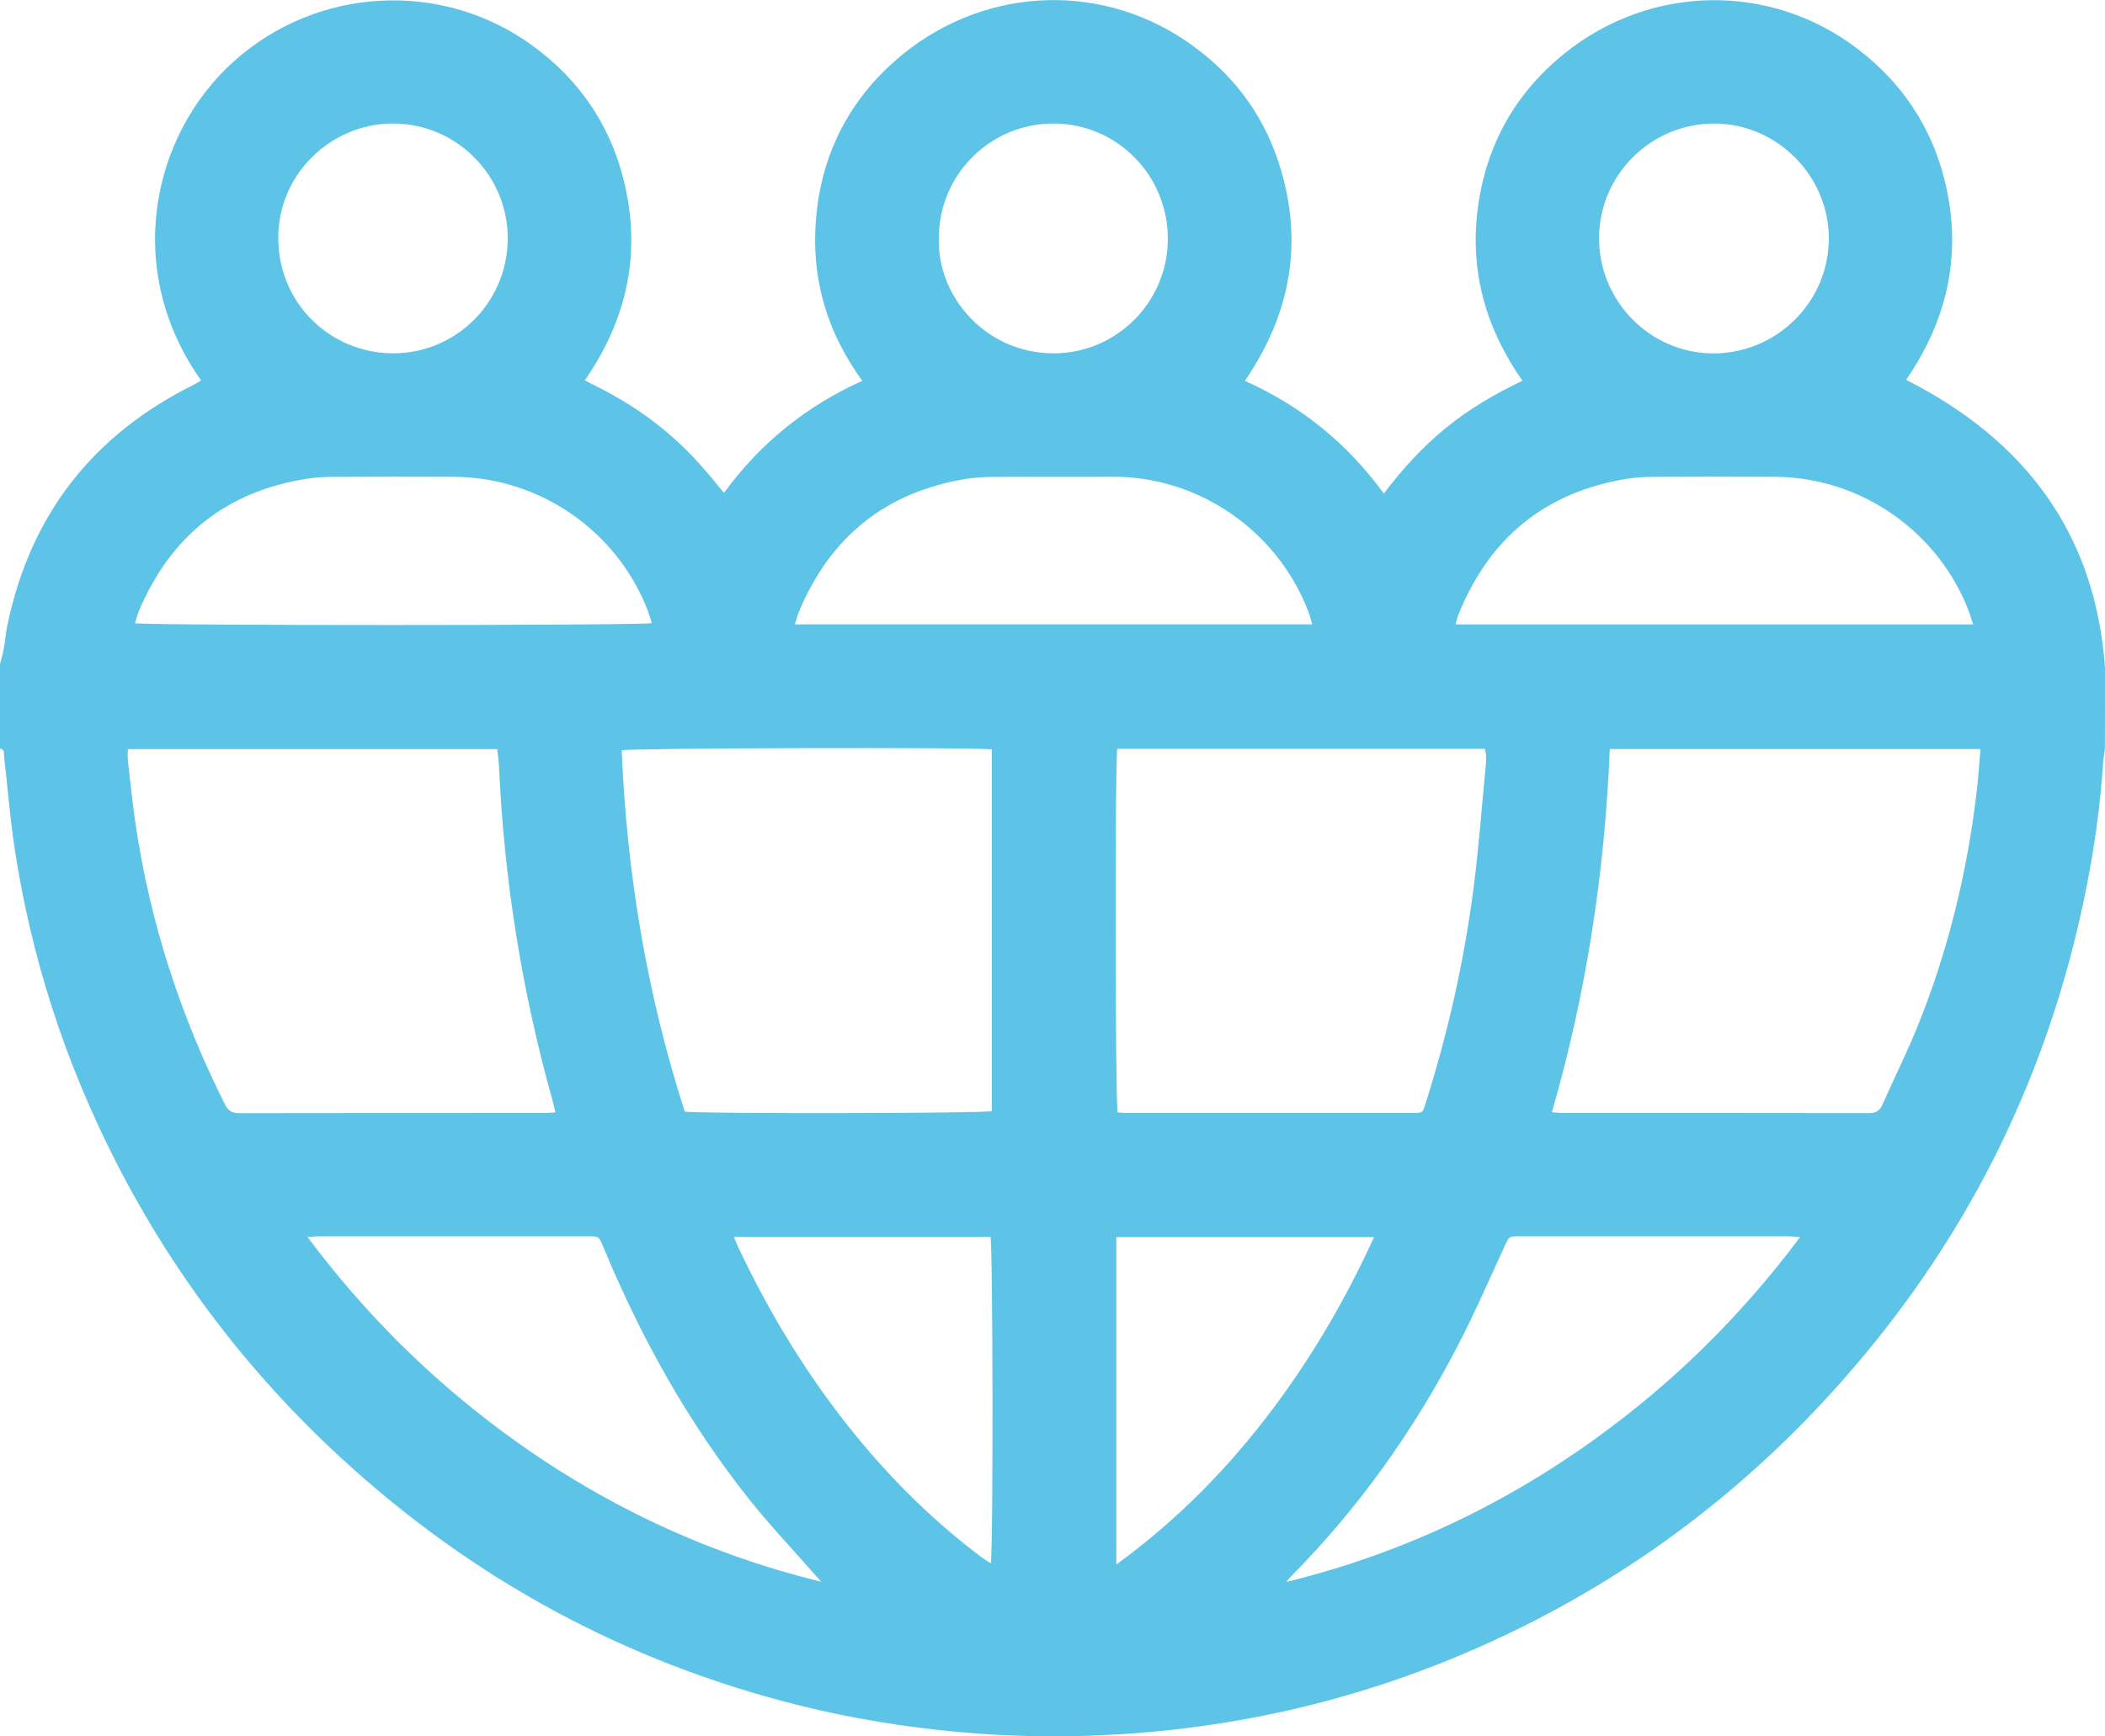 <?xml version="1.0" encoding="UTF-8"?>
<svg id="Layer_2" data-name="Layer 2" xmlns="http://www.w3.org/2000/svg" viewBox="0 0 511.83 422.21">
  <defs>
    <style>
      .cls-1 {
        fill: #5dc4e7;
        stroke-width: 0px;
      }
    </style>
  </defs>
  <g id="Layer_1-2" data-name="Layer 1">
    <path class="cls-1" d="m0,182c0-6.83,0-13.67,0-20.5.32-1.28.7-2.54.93-3.83.34-1.88.48-3.8.87-5.67,5.62-26.92,20.86-46.36,45.47-58.52.56-.28,1.08-.64,1.63-.97-18.92-26.66-12.25-59.42,7.94-77.57,20.23-18.18,50.58-19.91,72.63-3.85,11.1,8.08,18.58,18.79,22.03,32.11,4.6,17.75,1.18,34.13-9.3,49.3,2.33,1.2,4.49,2.25,6.57,3.42,2.1,1.18,4.18,2.42,6.18,3.76,2,1.34,3.96,2.77,5.83,4.29,1.94,1.57,3.81,3.24,5.6,4.97,1.73,1.68,3.36,3.47,4.96,5.28,1.56,1.77,3.02,3.63,4.69,5.65,8.9-12.16,19.99-21.11,33.63-27.26-8.93-12.3-12.63-25.81-11.14-40.55,1.51-14.88,7.95-27.46,19.18-37.33,20.13-17.69,48.77-19.58,70.58-4.83,10.84,7.33,18.56,17.17,22.63,29.64,6.17,18.94,3.07,36.6-8.22,53.07,13.78,6.17,24.89,15.22,33.79,27.42,4.59-6.08,9.47-11.4,15.1-15.98,5.63-4.58,11.83-8.24,18.6-11.45-8.96-12.83-12.86-26.72-10.84-42.03,2.02-15.32,9.11-27.95,21.12-37.61,21.01-16.88,50.2-17.22,71.32-1,10.45,8.03,17.56,18.42,20.88,31.19,4.61,17.75,1.19,34.14-9.19,49.21,28.94,14.7,46.05,37.33,48.37,70.13-.01,6.52-.02,13.04-.03,19.56-.16,1.24-.37,2.47-.46,3.72-.67,10.07-2.05,20.04-4.01,29.94-9.66,48.86-31.79,91.27-66.06,127.32-22.99,24.19-49.75,43.17-80.2,56.87-29.34,13.21-60.13,20.46-92.23,22.03-11.98.58-23.96.35-35.93-.76-12.96-1.2-25.75-3.26-38.37-6.4-42.41-10.55-79.64-30.75-111.76-60.36-22.45-20.7-40.69-44.64-54.59-71.85-12.37-24.23-20.68-49.8-24.71-76.71-1.08-7.24-1.66-14.55-2.49-21.83-.09-.77.22-1.76-.99-1.98Zm31.09.16c0,1.05-.09,1.94.01,2.82.58,5.05,1.09,10.1,1.82,15.13,3.52,24.03,10.89,46.83,21.81,68.51.8,1.59,1.78,2.08,3.48,2.08,24.74-.05,49.47-.03,74.21-.04.79,0,1.59-.09,2.63-.16-.29-1.18-.47-2.07-.71-2.93-7.46-26.58-11.76-53.66-13.01-81.23-.06-1.38-.28-2.75-.43-4.17H31.09Zm360.33,0c-1.24,30.08-5.7,59.39-14.08,88.3.99.08,1.71.19,2.43.19,24.9,0,49.8,0,74.7.04,1.68,0,2.58-.57,3.24-2.05,2.8-6.32,5.89-12.52,8.49-18.91,7.46-18.4,12.11-37.54,14.44-57.24.4-3.37.6-6.76.91-10.33h-90.14Zm-150.26.07c-4.3-.54-88.12-.33-90,.23,1.25,29.98,6.14,59.34,15.34,87.85,2.93.57,72.69.46,74.66-.11v-87.97Zm30.5-.12c-.56,2.7-.48,86.37.08,88.41.68.04,1.42.13,2.15.13,23.23,0,46.47,0,69.7,0,2.29,0,2.32-.02,2.99-2.13,5.46-17.27,9.46-34.88,11.75-52.85,1.21-9.49,1.95-19.05,2.84-28.58.15-1.61.41-3.28-.14-4.99h-89.37Zm166.04,118.72c-1.33-.09-2.12-.19-2.92-.19-21.81,0-43.63,0-65.44,0-2.46,0-2.39.05-3.45,2.33-3.78,8.16-7.35,16.43-11.49,24.4-10.71,20.59-24.04,39.34-40.4,55.88-.45.45-.83.96-1.25,1.45,27.48-6.72,52.54-18.48,75.39-34.99,18.87-13.64,35.28-29.78,49.55-48.88Zm-238.02,83.8c-.53-.59-1.07-1.18-1.59-1.77-5.38-6.13-11.01-12.06-16.07-18.44-14.8-18.65-26.24-39.28-35.35-61.24-1.05-2.53-1.06-2.54-3.8-2.54-21.73,0-43.45,0-65.18,0-.8,0-1.6.09-2.92.17,13.62,18.22,29.2,33.78,47.06,47.06,23.44,17.43,49.31,29.8,77.85,36.77Zm119.4-232.8c-.39-1.28-.62-2.23-.97-3.14-7.6-19.77-26.8-32.87-47.62-32.75-9.49.06-18.99-.02-28.48.03-2.32.01-4.67.1-6.96.47-19.75,3.17-33.3,14.18-40.91,32.61-.34.82-.52,1.7-.84,2.78h125.79Zm160.68.02c-.34-1.06-.57-1.91-.88-2.75-7.29-19.71-26.33-33.06-47.33-33.15-9.74-.04-19.49-.04-29.23.01-2.24.01-4.51.11-6.71.47-19.95,3.24-33.54,14.44-41.04,33.14-.27.67-.39,1.4-.63,2.27h125.83Zm-446.9-.3c2.39.6,123.38.58,125.64-.02-.3-.94-.56-1.88-.9-2.79-7.43-19.6-26.33-32.71-47.33-32.79-9.74-.04-19.49-.03-29.23.01-2.07,0-4.17.12-6.22.43-19.89,3.06-33.51,14.09-41.21,32.59-.34.81-.51,1.7-.76,2.56Zm145.59,149.21c.4.99.62,1.61.9,2.2,7.82,16.65,17.34,32.24,29.02,46.48,8.96,10.93,18.98,20.75,30.29,29.24.69.52,1.44.96,2.25,1.49.62-2.96.51-77.5-.08-79.41h-62.38Zm93,79.68c15.14-11.02,27.61-23.85,38.41-38.34,9.52-12.76,17.47-26.44,24.24-41.26h-62.66v79.6ZM388.82,57.92c-.03,15.35,12.44,27.96,27.7,28.02,15.44.06,28.1-12.48,28.16-27.87.05-15.25-12.54-27.96-27.76-28.02-15.45-.07-28.07,12.45-28.11,27.87Zm-160.55-.08c-.42,14.37,11.45,28.01,27.81,28.08,15.35.07,27.83-12.41,27.88-27.78.05-15.52-12.4-28.1-27.82-28.1-15.37,0-27.83,12.43-27.86,27.79Zm-104.81.11c0-15.34-12.49-27.87-27.8-27.91-15.38-.04-28.12,12.53-28,27.99.13,16.11,12.97,27.82,27.83,27.89,15.45.07,27.97-12.48,27.96-27.97Z"/>
  </g>
</svg>